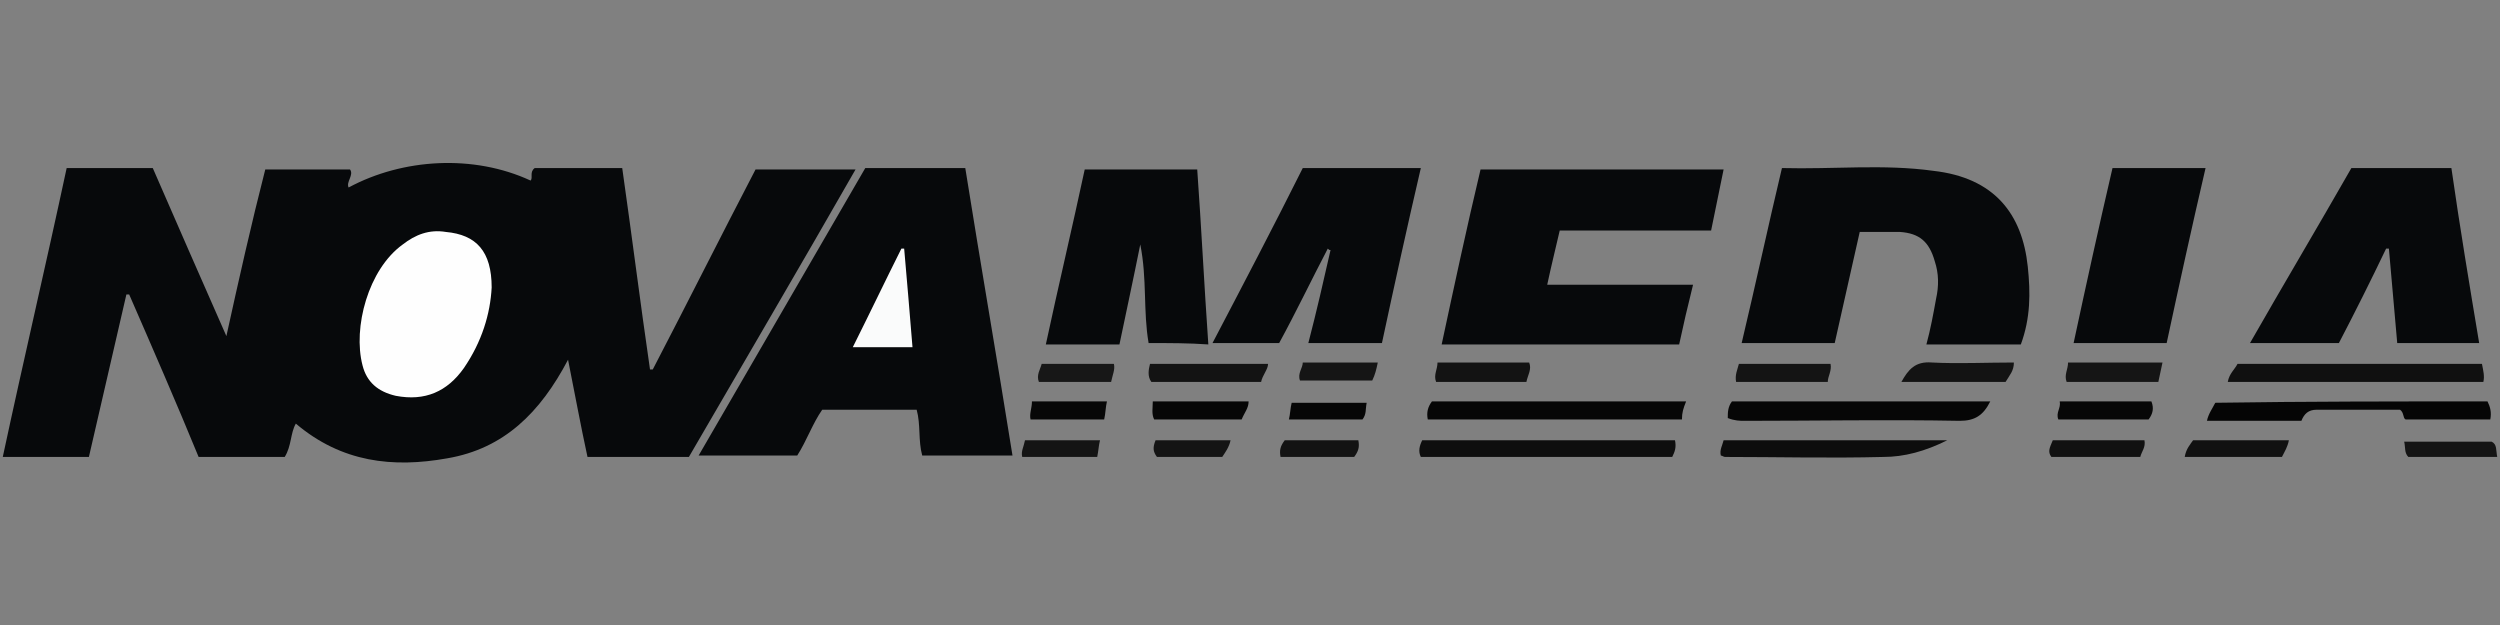 <?xml version="1.0" encoding="utf-8"?>
<!-- Generator: Adobe Illustrator 24.2.0, SVG Export Plug-In . SVG Version: 6.00 Build 0)  -->
<svg version="1.1" id="Warstwa_1" xmlns="http://www.w3.org/2000/svg" xmlns:xlink="http://www.w3.org/1999/xlink" x="0px" y="0px"
	 viewBox="0 0 180 45" style="enable-background:new 0 0 180 45;" xml:space="preserve">
<rect x="0" y="0" width="180" height="45" fill="#808080" stroke="none"/>
<style type="text/css">
	.st0{fill:#07090B;}
	.st1{fill:#101010;}
	.st2{fill:#060606;}
	.st3{fill:#0E0E0E;}
	.st4{fill:#050505;}
	.st5{fill:#0D0D0D;}
	.st6{fill:#131313;}
	.st7{fill:#151515;}
	.st8{fill:#141414;}
	.st9{fill:#111111;}
	.st10{fill:#070707;}
	.st11{fill:#171717;}
	.st12{fill:#FEFEFE;}
	.st13{fill:#FAFBFB;}
</style>
<g>
	<path class="st0" d="M0.2,32.9c1.5-7,3.1-13.8,4.6-20.8c2.1,0,4.1,0,6.2,0c1.7,3.9,3.4,7.8,5.3,12.1c0.9-4.1,1.8-8.1,2.8-12
		c2.1,0,4.1,0,6.1,0c0.3,0.4-0.3,0.9-0.1,1.3c3.9-2.1,9-2.4,13.1-0.5c0.2-0.2-0.1-0.6,0.3-0.9c0.1,0,0.3,0,0.5,0c1.9,0,3.8,0,5.8,0
		c0.7,4.9,1.3,9.7,2,14.5c0.1,0,0.1,0,0.2,0c2.5-4.8,4.9-9.6,7.4-14.4c2.3,0,4.7,0,7.2,0c-4,7-8,13.8-12,20.7c-2.4,0-4.8,0-7.3,0
		c-0.5-2.3-0.9-4.5-1.4-7c-2,3.8-4.6,6.4-8.7,7.1c-3.9,0.7-7.6,0.3-10.9-2.5c-0.4,0.7-0.3,1.6-0.8,2.4c-2,0-4.1,0-6.2,0
		C12.7,29,11,25.1,9.3,21.2c-0.1,0-0.2,0-0.2,0C8.2,25.1,7.3,29,6.4,32.9C4.3,32.9,2.3,32.9,0.2,32.9z"/>
	<path class="st0" d="M62.3,12.1c2.5,0,4.8,0,7.2,0c1.1,6.9,2.3,13.8,3.4,20.7c-2.2,0-4.3,0-6.5,0c-0.3-1.1-0.1-2.2-0.4-3.3
		c-2.3,0-4.5,0-6.8,0c-0.7,1-1.1,2.2-1.8,3.3c-2.3,0-4.6,0-7.1,0C54.3,25.9,58.3,19,62.3,12.1z"/>
	<path class="st0" d="M121.9,20.5c-0.4,1.6-0.7,2.9-1,4.3c-5.7,0-11.3,0-17.1,0c0.9-4.2,1.8-8.4,2.8-12.6c5.8,0,11.6,0,17.5,0
		c-0.3,1.5-0.6,2.9-0.9,4.4c-3.6,0-7.2,0-10.9,0c-0.3,1.3-0.6,2.5-0.9,3.9C114.9,20.5,118.3,20.5,121.9,20.5z"/>
	<path class="st0" d="M128.3,12.1c3.7,0.1,7.3-0.3,10.9,0.2c4.4,0.5,6.4,3.1,6.8,6.9c0.2,1.9,0.2,3.7-0.5,5.6c-2.3,0-4.5,0-6.8,0
		c0.3-1.1,0.5-2.2,0.7-3.3c0.2-0.9,0.2-1.8-0.1-2.7c-0.4-1.4-1.1-2-2.5-2.1c-0.6,0-1.2,0-1.8,0c-0.3,0-0.7,0-1.1,0
		c-0.6,2.7-1.2,5.3-1.8,8c-2.2,0-4.4,0-6.7,0C126.4,20.5,127.3,16.3,128.3,12.1z"/>
	<path class="st0" d="M178.5,24.7c-2,0-3.9,0-5.9,0c-0.2-2.3-0.4-4.5-0.6-6.8c-0.1,0-0.1,0-0.2,0c-1.1,2.3-2.2,4.5-3.4,6.8
		c-2.1,0-4.2,0-6.4,0c2.4-4.2,4.9-8.4,7.3-12.6c2.4,0,4.8,0,7.2,0C177.1,16.3,177.8,20.5,178.5,24.7z"/>
	<path class="st0" d="M102.3,12.1c-1,4.3-1.9,8.4-2.8,12.6c-1.8,0-3.4,0-5.3,0c0.6-2.3,1.1-4.5,1.6-6.7c-0.1,0-0.1,0-0.2-0.1
		c-1.2,2.3-2.3,4.6-3.5,6.8c-1.6,0-3.1,0-4.8,0c2.2-4.2,4.4-8.4,6.5-12.6C96.6,12.1,99.4,12.1,102.3,12.1z"/>
	<path class="st0" d="M82.7,24.7c-0.4-2.3-0.1-4.6-0.6-7.1c-0.5,2.5-1,4.8-1.5,7.2c-1.8,0-3.5,0-5.3,0c0.9-4.2,1.9-8.4,2.8-12.6
		c2.7,0,5.3,0,8.1,0c0.3,4.2,0.5,8.3,0.8,12.6C85.6,24.7,84.2,24.7,82.7,24.7z"/>
	<path class="st0" d="M156,24.7c-2.3,0-4.5,0-6.7,0c0.9-4.2,1.8-8.3,2.8-12.6c2.2,0,4.4,0,6.7,0C157.8,16.4,156.9,20.5,156,24.7z"/>
	<path class="st1" d="M178.7,26.2c0.1,0.5,0.2,0.9,0.1,1.3c-6.1,0-12.2,0-18.4,0c0.1-0.6,0.5-0.9,0.7-1.3
		C167,26.2,172.8,26.2,178.7,26.2z"/>
	<path class="st2" d="M124.4,30.1c0-0.4,0-0.8,0.3-1.2c6.2,0,12.4,0,18.6,0c-0.5,1-1.1,1.4-2.2,1.4c-5.2-0.1-10.3,0-15.5,0
		C125.3,30.3,124.9,30.3,124.4,30.1z"/>
	<path class="st3" d="M120.6,31.7c0.1,0.5,0,0.8-0.2,1.2c-6.1,0-12.1,0-18.1,0c-0.2-0.4-0.1-0.8,0.1-1.2
		C108.4,31.7,114.5,31.7,120.6,31.7z"/>
	<path class="st2" d="M121.1,30.2c-6.2,0-12.2,0-18.3,0c-0.1-0.5,0-0.9,0.3-1.3c6.1,0,12.2,0,18.3,0
		C121.2,29.4,121.1,29.7,121.1,30.2z"/>
	<path class="st4" d="M179.1,28.9c0.2,0.4,0.3,0.8,0.2,1.3c-2,0-4,0-6.1,0c-0.2-0.1-0.1-0.5-0.4-0.7c-2,0-4,0-6,0
		c-0.6,0-0.9,0.3-1.1,0.8c-2.3,0-4.5,0-6.8,0c0.1-0.5,0.4-0.9,0.6-1.3C166,28.9,172.5,28.9,179.1,28.9z"/>
	<path class="st5" d="M123.9,32.8c-0.1-0.4,0.1-0.7,0.2-1.1c5.3,0,10.6,0,16.1,0c-1.6,0.8-3.1,1.2-4.6,1.2c-3.8,0.1-7.6,0-11.4,0
		C124.1,32.9,124,32.8,123.9,32.8z"/>
	<path class="st6" d="M90.8,27.5c-2.7,0-5.3,0-7.9,0c-0.3-0.4-0.2-0.9-0.1-1.3c2.8,0,5.7,0,8.5,0C91.3,26.6,90.9,27,90.8,27.5z"/>
	<path class="st6" d="M136.9,27.5c0.5-0.9,1-1.5,2.2-1.4c1.9,0.1,3.9,0,5.9,0c0,0.6-0.3,0.9-0.6,1.4
		C141.9,27.5,139.4,27.5,136.9,27.5z"/>
	<path class="st7" d="M155.4,27.5c-2.3,0-4.4,0-6.6,0c-0.2-0.5,0.1-0.9,0.1-1.4c2.3,0,4.5,0,6.8,0C155.6,26.6,155.5,27,155.4,27.5z"
		/>
	<path class="st8" d="M125,27.5c-0.1-0.5,0.1-0.9,0.2-1.3c2.2,0,4.4,0,6.6,0c0.1,0.5-0.2,0.9-0.2,1.3
		C129.4,27.5,127.3,27.5,125,27.5z"/>
	<path class="st6" d="M103.5,26.1c2.3,0,4.4,0,6.6,0c0.2,0.5-0.1,0.9-0.2,1.4c-2.2,0-4.3,0-6.5,0C103.2,27,103.5,26.6,103.5,26.1z"
		/>
	<path class="st9" d="M157.3,32.9c0.1-0.6,0.4-0.9,0.6-1.2c2.3,0,4.6,0,6.9,0c-0.1,0.5-0.3,0.8-0.5,1.2
		C162,32.9,159.7,32.9,157.3,32.9z"/>
	<path class="st10" d="M154.7,30.2c-2.2,0-4.3,0-6.5,0c-0.2-0.5,0.2-0.8,0.1-1.3c2.2,0,4.4,0,6.6,0C155.1,29.4,155,29.8,154.7,30.2z
		"/>
	<path class="st9" d="M154.4,31.7c0.1,0.5-0.2,0.8-0.3,1.2c-2.2,0-4.3,0-6.4,0c-0.3-0.4-0.1-0.7,0.1-1.2
		C149.9,31.7,152.1,31.7,154.4,31.7z"/>
	<path class="st2" d="M89.9,28.9c0,0.5-0.3,0.8-0.5,1.3c-2.1,0-4.2,0-6.3,0c-0.2-0.4-0.1-0.8-0.1-1.3C85.3,28.9,87.6,28.9,89.9,28.9
		z"/>
	<path class="st8" d="M179.8,32.9c-2.2,0-4.3,0-6.4,0c-0.3-0.3-0.2-0.7-0.3-1.1c2.1,0,4.1,0,6.3,0C179.8,32,179.7,32.4,179.8,32.9z"
		/>
	<path class="st7" d="M99.2,26.1c-0.1,0.5-0.2,0.9-0.4,1.3c-1.7,0-3.5,0-5.2,0c-0.2-0.5,0.2-0.9,0.2-1.3
		C95.6,26.1,97.3,26.1,99.2,26.1z"/>
	<path class="st11" d="M74.8,27.5c-0.2-0.5,0.1-0.9,0.2-1.3c1.7,0,3.5,0,5.2,0c0.1,0.4-0.1,0.8-0.2,1.3
		C78.4,27.5,76.6,27.5,74.8,27.5z"/>
	<path class="st8" d="M73.6,32.9c-0.1-0.4,0.1-0.7,0.2-1.2c1.8,0,3.5,0,5.4,0c-0.1,0.4-0.1,0.7-0.2,1.2
		C77.2,32.9,75.4,32.9,73.6,32.9z"/>
	<path class="st6" d="M92.2,32.9c-0.1-0.5,0-0.8,0.3-1.2c1.8,0,3.5,0,5.3,0c0.1,0.5,0,0.8-0.3,1.2C95.8,32.9,94,32.9,92.2,32.9z"/>
	<path class="st2" d="M98.4,29c-0.1,0.5,0,0.8-0.3,1.2c-1.7,0-3.5,0-5.3,0c0.1-0.4,0.1-0.8,0.2-1.2C94.8,29,96.6,29,98.4,29z"/>
	<path class="st10" d="M74.3,28.9c1.9,0,3.6,0,5.4,0c-0.1,0.4-0.1,0.9-0.2,1.3c-1.8,0-3.5,0-5.3,0C74.1,29.8,74.3,29.4,74.3,28.9z"
		/>
	<path class="st8" d="M88.6,31.7c-0.1,0.5-0.4,0.9-0.6,1.2c-1.6,0-3.1,0-4.7,0c-0.3-0.4-0.3-0.7-0.1-1.2
		C84.9,31.7,86.7,31.7,88.6,31.7z"/>
	<path class="st12" d="M35.4,20.7c-0.1,1.9-0.7,3.9-2,5.8c-1.2,1.7-2.8,2.4-4.9,2c-1.3-0.3-2.1-1-2.4-2.2c-0.7-2.7,0.4-6.9,2.9-8.7
		c0.9-0.7,1.9-1.1,3.1-0.9C34.3,16.9,35.4,18.1,35.4,20.7z"/>
	<path class="st13" d="M61.4,25c1.2-2.4,2.3-4.7,3.5-7.1c0.1,0,0.2,0,0.2,0c0.2,2.3,0.4,4.6,0.6,7.1C64.3,25,62.9,25,61.4,25z"/>
</g>
</svg>
